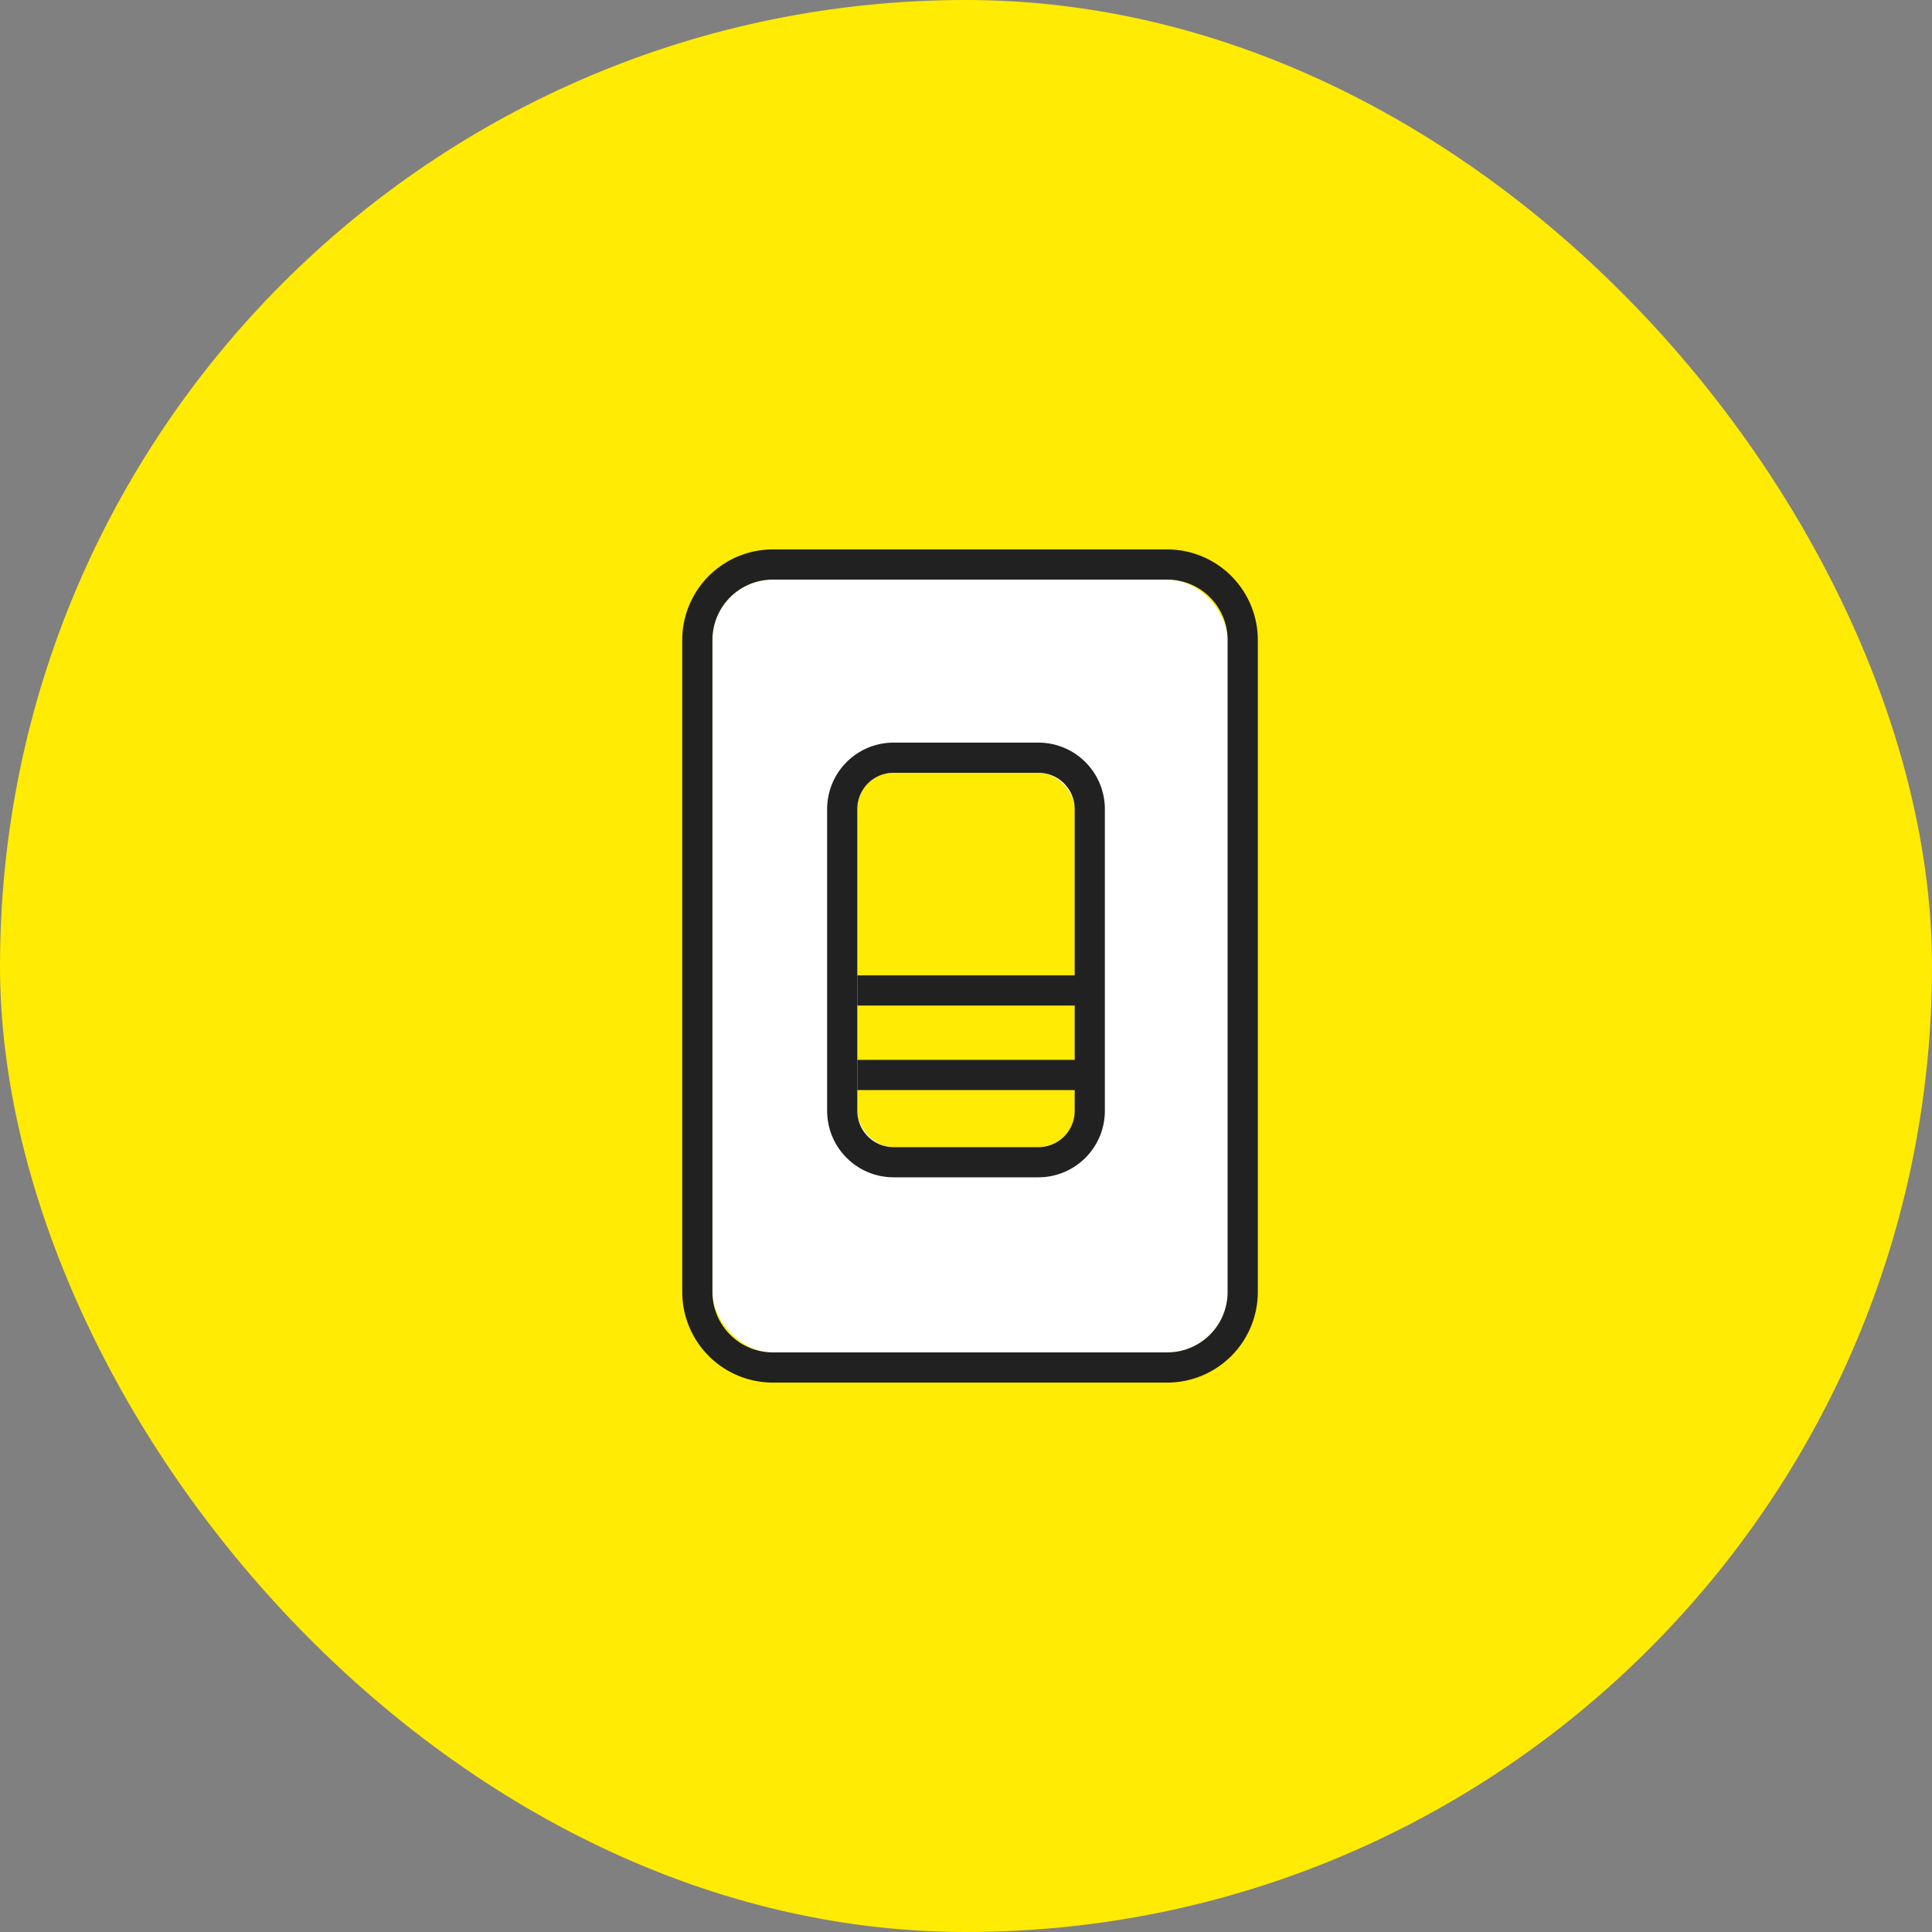 <svg xmlns="http://www.w3.org/2000/svg" width="160" height="160" viewBox="0 0 160 160"><rect x="0" y="0" width="160" height="160" fill="#808080" stroke="none"/><g transform="translate(-412 -1256)"><rect width="160" height="160" rx="80" transform="translate(412 1256)" fill="#ffeb03"/><g transform="translate(406 137)"><rect width="42.667" height="64" rx="5" transform="translate(65 1167)" fill="#fff"/><path d="M5,0A5,5,0,0,0,0,5V59a5,5,0,0,0,5,5H37.667a5,5,0,0,0,5-5V5a5,5,0,0,0-5-5H5M5-2.5H37.667a7.509,7.509,0,0,1,7.5,7.5V59a7.509,7.509,0,0,1-7.5,7.5H5A7.509,7.509,0,0,1-2.5,59V5A7.509,7.509,0,0,1,5-2.5Z" transform="translate(65 1167)" fill="#212121"/><rect width="18" height="31" rx="3" transform="translate(77 1183)" fill="#ffeb03"/><path d="M3,0A3,3,0,0,0,0,3V28a3,3,0,0,0,3,3H15a3,3,0,0,0,3-3V3a3,3,0,0,0-3-3H3M3-2.5H15A5.506,5.506,0,0,1,20.5,3V28A5.506,5.506,0,0,1,15,33.5H3A5.506,5.506,0,0,1-2.5,28V3A5.506,5.506,0,0,1,3-2.5Z" transform="translate(77 1183)" fill="#212121"/><path d="M1033.8,10378.275H1015v-2.5h18.8Z" transform="translate(-938 -9176)" fill="#212121"/><path d="M1033.8,10378.275H1015v-2.5h18.8Z" transform="translate(-938 -9169)" fill="#212121"/></g></g></svg>